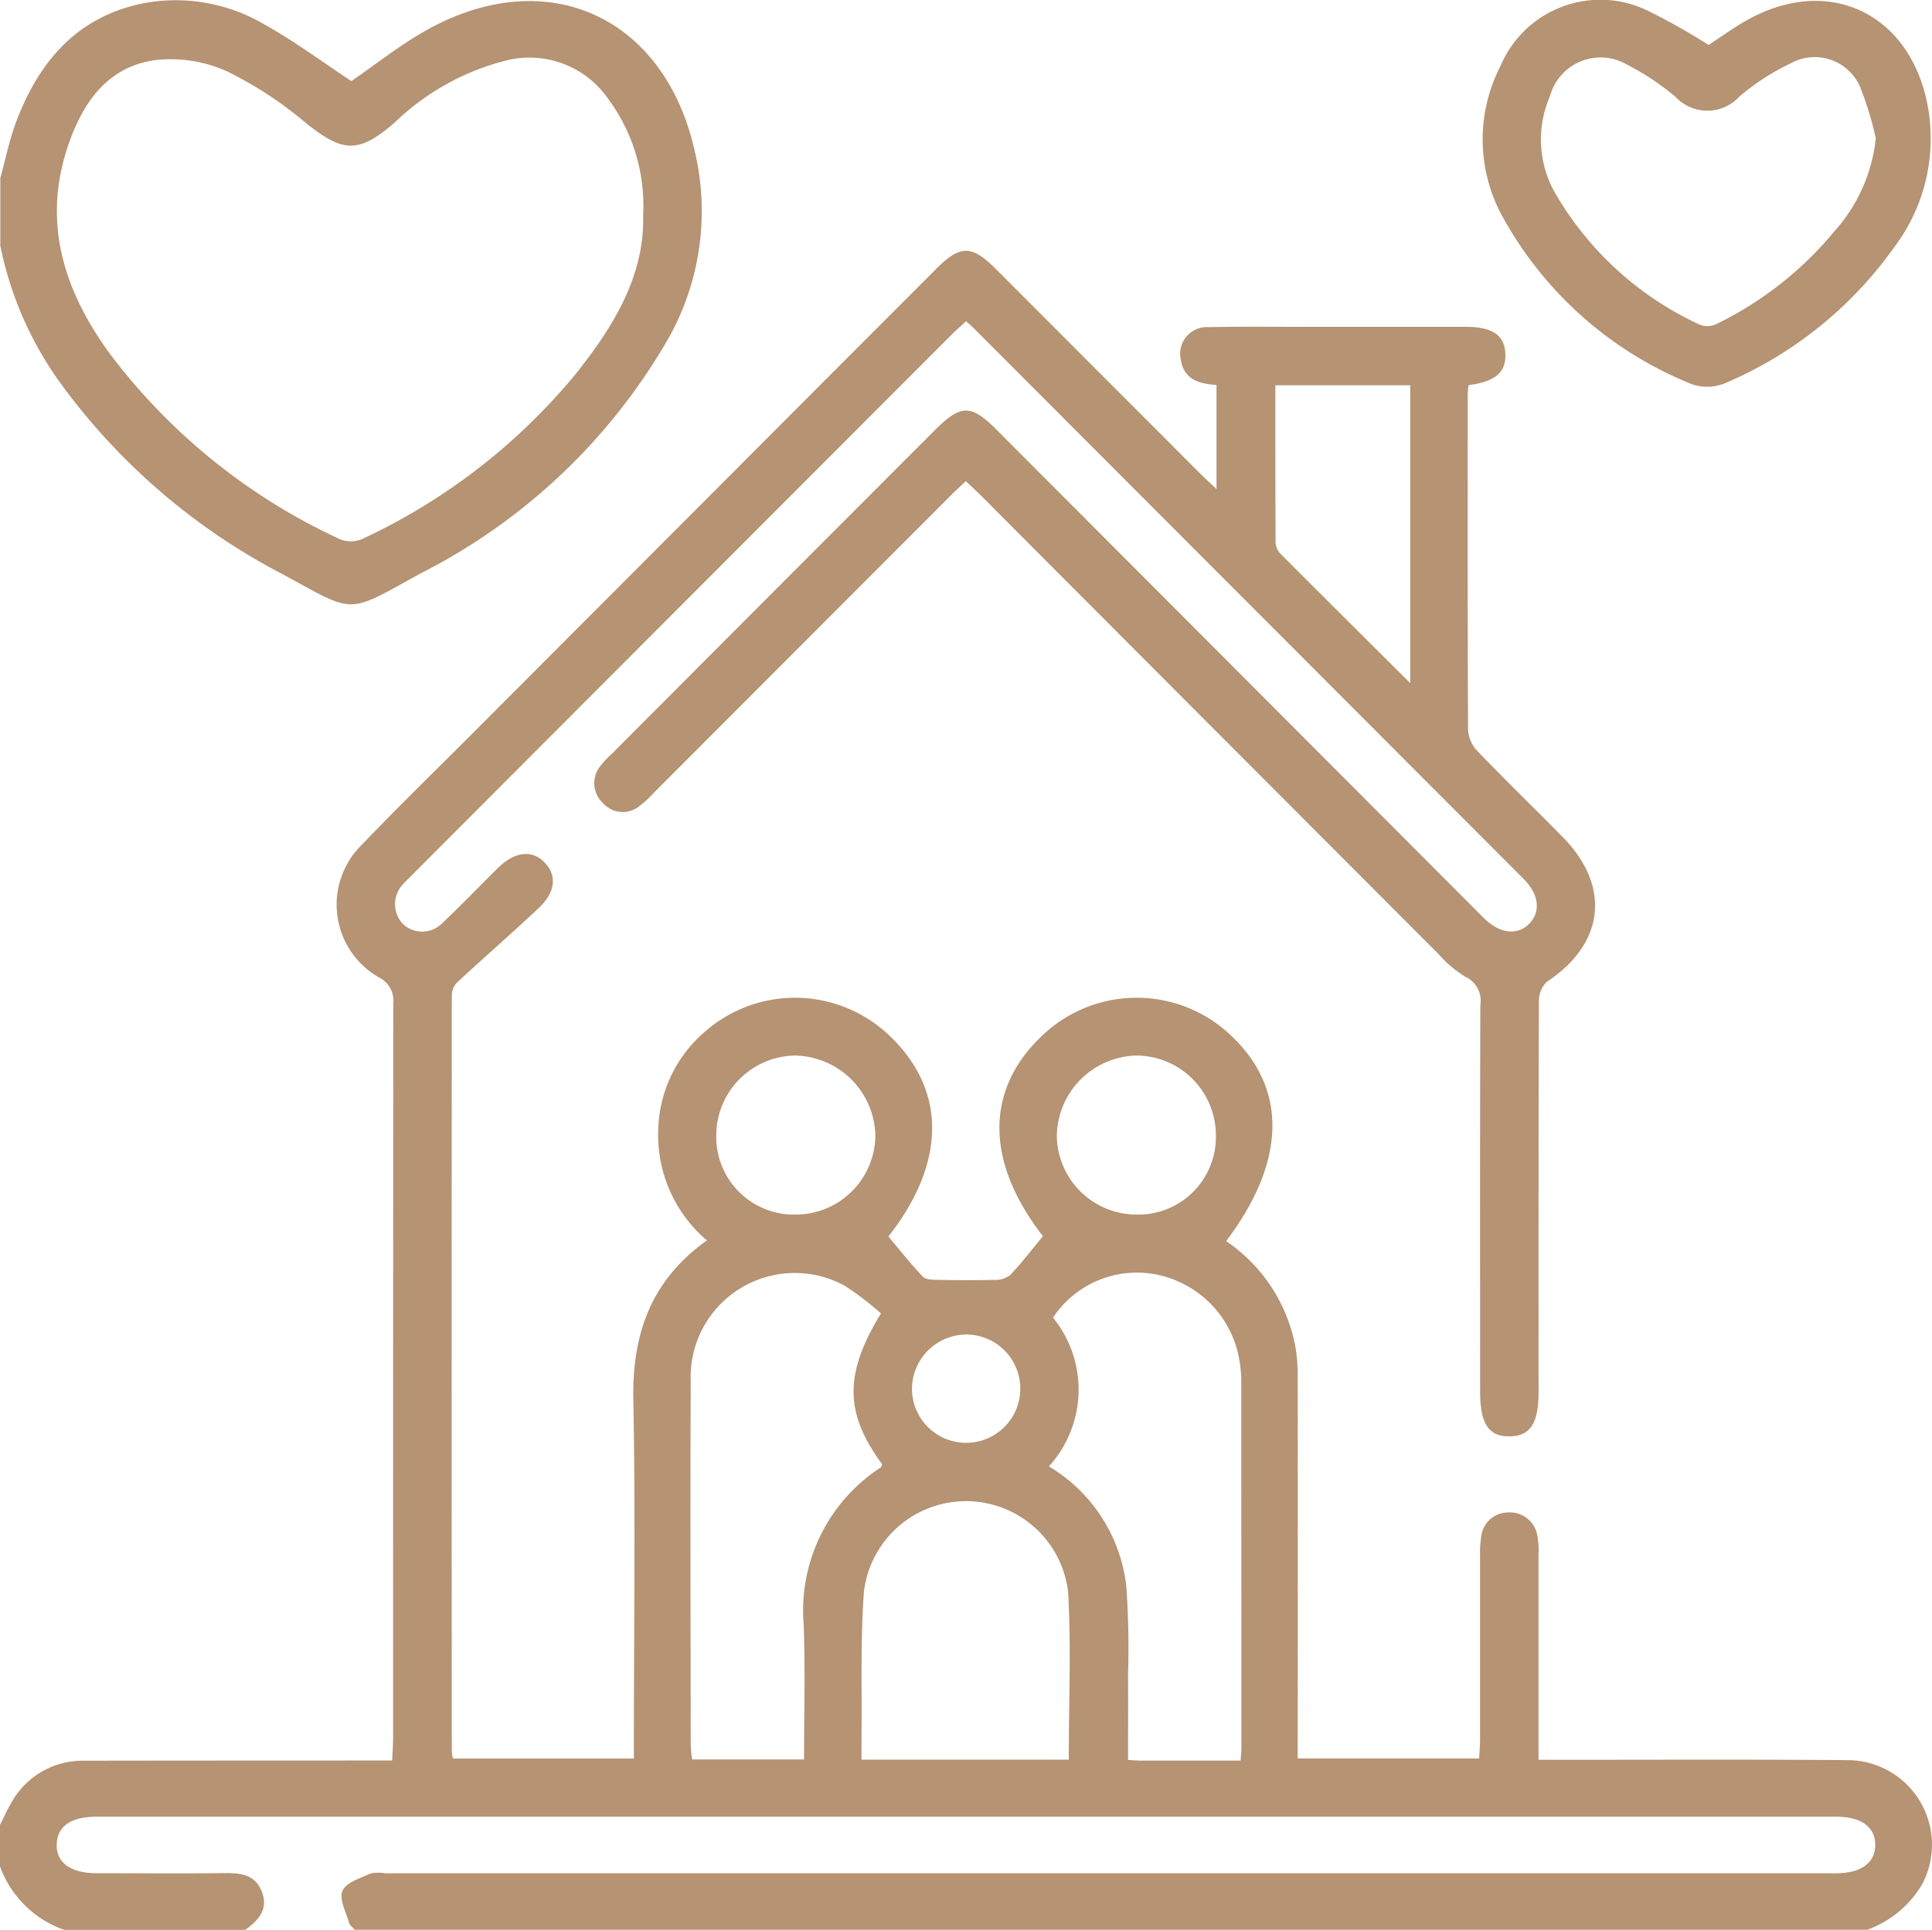 <?xml version="1.0" encoding="UTF-8"?>
<svg xmlns="http://www.w3.org/2000/svg" width="85.03" height="84.955" viewBox="0 0 85.03 84.955">
  <g id="family" transform="translate(0.045)">
    <path id="Trazado_5240" data-name="Trazado 5240" d="M0,91.346c.161-.312.3-.639.478-.936a3.575,3.575,0,0,1,3.2-1.888c4.208-.01,8.412-.005,12.62-.01h.962c.015-.362.04-.654.04-.951q0-16.19.01-32.374a1.147,1.147,0,0,0-.649-1.158,3.685,3.685,0,0,1-.73-5.834c1.51-1.581,3.076-3.106,4.621-4.651Q30.871,33.2,41.194,22.857c1.067-1.067,1.566-1.072,2.628-.01L52.8,31.838c.211.211.428.408.74.7V27.957c-.77-.045-1.45-.242-1.576-1.143a1.175,1.175,0,0,1,1.248-1.4c1.3-.03,2.6-.015,3.9-.015H64.5c1.178,0,1.712.362,1.752,1.173.04.826-.428,1.238-1.616,1.394a3.324,3.324,0,0,0-.04.4c0,4.923-.01,9.852.015,14.775a1.476,1.476,0,0,0,.4.921c1.228,1.279,2.5,2.512,3.74,3.771,2.165,2.18,1.878,4.722-.675,6.4a1.2,1.2,0,0,0-.347.881c-.02,5.729-.015,11.458-.015,17.181,0,1.369-.362,1.928-1.253,1.948-.936.02-1.319-.544-1.319-1.968,0-5.673-.01-11.347.01-17.015a1.166,1.166,0,0,0-.659-1.248A5.159,5.159,0,0,1,63.3,53Q53.238,42.923,43.187,32.84c-.211-.211-.433-.413-.68-.644-.232.216-.433.4-.624.589q-6.569,6.577-13.139,13.159a4.243,4.243,0,0,1-.609.559,1.162,1.162,0,0,1-1.586-.126,1.2,1.2,0,0,1-.116-1.656,4.012,4.012,0,0,1,.513-.544q7.09-7.113,14.191-14.221c1.153-1.153,1.6-1.158,2.733-.015Q54.428,40.519,64.98,51.1c.116.116.232.237.352.352.685.664,1.45.75,1.968.227s.438-1.294-.237-1.968Q54.952,37.574,42.84,25.445c-.076-.076-.161-.146-.322-.292-.211.2-.433.388-.639.594Q29.97,37.67,18.067,49.6c-.116.116-.242.232-.347.357a1.27,1.27,0,0,0,.01,1.727,1.236,1.236,0,0,0,1.722-.02c.846-.8,1.646-1.636,2.477-2.457.715-.7,1.485-.8,2.029-.237.564.574.5,1.314-.257,2.024-1.183,1.113-2.411,2.18-3.6,3.282a.837.837,0,0,0-.216.564q-.015,16.643,0,33.285a2.05,2.05,0,0,0,.05.3h7.964V87.57c0-4.979.07-9.962-.025-14.941-.055-2.895.78-5.261,3.237-7.012a6.1,6.1,0,0,1-2.134-5.034A5.86,5.86,0,0,1,31,56.45a6.013,6.013,0,0,1,8.145.151c2.542,2.416,2.482,5.623-.045,8.845.513.609.987,1.213,1.515,1.767.131.136.433.136.659.141.821.015,1.641.02,2.457,0a1.092,1.092,0,0,0,.715-.2c.513-.534.962-1.128,1.455-1.722-2.537-3.267-2.577-6.469.02-8.88a6.018,6.018,0,0,1,8.145-.06c2.608,2.366,2.582,5.593-.1,9.157a7.211,7.211,0,0,1,3.061,4.732,7.708,7.708,0,0,1,.086,1.319q.008,7.883,0,15.772v.951H65.1c.015-.3.04-.594.04-.886V79.491a4.52,4.52,0,0,1,.05-.826,1.193,1.193,0,0,1,1.188-1.072,1.223,1.223,0,0,1,1.289,1.062,3.755,3.755,0,0,1,.045.826v9h.926c4.234,0,8.467-.02,12.7.015A3.723,3.723,0,0,1,84.6,93.953a4.624,4.624,0,0,1-2.416,2.009H15.611c-.086-.1-.211-.191-.247-.3-.131-.473-.448-1.042-.292-1.41s.775-.554,1.218-.76a1.69,1.69,0,0,1,.659-.015H80.8c1.1,0,1.727-.453,1.732-1.243s-.614-1.248-1.717-1.248H4.259c-1.128,0-1.727.413-1.762,1.2-.035.816.609,1.289,1.762,1.289,1.883,0,3.765.015,5.648-.005.715-.01,1.344.076,1.626.841s-.166,1.248-.74,1.656H2.824A4.622,4.622,0,0,1,0,93.173Zm54.6-2.834c.02-.247.035-.383.035-.513q0-8.125-.005-16.255a5.67,5.67,0,0,0-.161-1.228,4.624,4.624,0,0,0-3.584-3.4,4.435,4.435,0,0,0-4.541,1.9,5.021,5.021,0,0,1-.181,6.549,7.061,7.061,0,0,1,3.408,5.286,38.525,38.525,0,0,1,.076,3.891c.01,1.233,0,2.467,0,3.745.257.015.418.03.579.03h4.38ZM38.772,68.833a12.862,12.862,0,0,0-1.591-1.218A4.583,4.583,0,0,0,30.4,71.839c-.025,5.336-.005,10.672,0,16.008a6.142,6.142,0,0,0,.06.619h4.928c0-2,.055-3.957-.015-5.91a7.515,7.515,0,0,1,3.393-6.947c.035-.025.035-.1.055-.141-1.646-2.25-1.681-3.962-.05-6.635Zm8.266,19.638c0-2.492.111-4.948-.03-7.39a4.525,4.525,0,0,0-8.986.005c-.156,2.145-.081,4.3-.106,6.459v.931h9.122ZM62.065,41.081V27.972H56.13c0,2.341,0,4.631.01,6.917a.777.777,0,0,0,.216.5c1.868,1.873,3.74,3.735,5.709,5.694Zm-27.033,23.4a3.513,3.513,0,0,0,3.494-3.468,3.6,3.6,0,0,0-3.549-3.534,3.52,3.52,0,0,0-3.453,3.509A3.418,3.418,0,0,0,35.032,64.479Zm15.017,0a3.415,3.415,0,0,0,3.463-3.458,3.511,3.511,0,0,0-3.5-3.544,3.593,3.593,0,0,0-3.5,3.5,3.511,3.511,0,0,0,3.539,3.5Zm-9.912,7.7a2.384,2.384,0,1,0,2.326-2.421A2.407,2.407,0,0,0,40.137,72.176Z" transform="translate(-0.045 -11.012)" fill="#b59373"/>
    <path id="Trazado_5241" data-name="Trazado 5241" d="M0,7.834c.227-.816.393-1.656.69-2.452C1.7,2.694,3.4.7,6.368.132a7.679,7.679,0,0,1,5.281.962c1.319.735,2.542,1.646,3.8,2.477,1.067-.73,2.15-1.6,3.348-2.265,5.3-2.94,10.461-.554,11.77,5.376a11.428,11.428,0,0,1-1.143,8.18A26.265,26.265,0,0,1,18.51,25.236c-3.338,1.837-2.839,1.8-6.111.03a28.121,28.121,0,0,1-9.827-8.5A15.561,15.561,0,0,1,0,10.824ZM28.291,9.465a7.894,7.894,0,0,0-1.545-5.12,4.21,4.21,0,0,0-4.375-1.707A10.876,10.876,0,0,0,17.352,5.4c-1.6,1.379-2.28,1.324-3.942-.015a16.781,16.781,0,0,0-3.448-2.25,6.049,6.049,0,0,0-3.036-.5C4.782,2.875,3.66,4.451,3.005,6.344c-1.178,3.388-.237,6.4,1.787,9.192a26.653,26.653,0,0,0,10.149,8.2,1.276,1.276,0,0,0,.982-.005A26.877,26.877,0,0,0,25.3,16.492c1.676-2.1,3.066-4.344,2.99-7.028Z" transform="translate(-0.03 -0.001)" fill="#b59373"/>
    <path id="Trazado_5242" data-name="Trazado 5242" d="M139.664,1.993c.549-.357,1.128-.785,1.752-1.128,3.544-1.948,7.063-.277,7.873,3.69a7.944,7.944,0,0,1-1.46,6.348,17.5,17.5,0,0,1-7.4,5.96,2.053,2.053,0,0,1-1.5.06,16.5,16.5,0,0,1-8.377-7.46,7.044,7.044,0,0,1-.045-6.544A4.769,4.769,0,0,1,136.991.483a27.388,27.388,0,0,1,2.678,1.51Zm7.365,4.118a14.732,14.732,0,0,0-.634-2.119,2.175,2.175,0,0,0-3.086-1.208,10.431,10.431,0,0,0-2.28,1.47,1.912,1.912,0,0,1-2.814.025,11.386,11.386,0,0,0-2.124-1.415,2.309,2.309,0,0,0-3.408,1.389,4.762,4.762,0,0,0,.176,4.163,14.228,14.228,0,0,0,6.434,5.895.936.936,0,0,0,.75-.05,15.622,15.622,0,0,0,5.17-4.078,7.274,7.274,0,0,0,1.812-4.073Z" transform="translate(-64.514 -0.011)" fill="#b59373"/>
  </g>
</svg>
